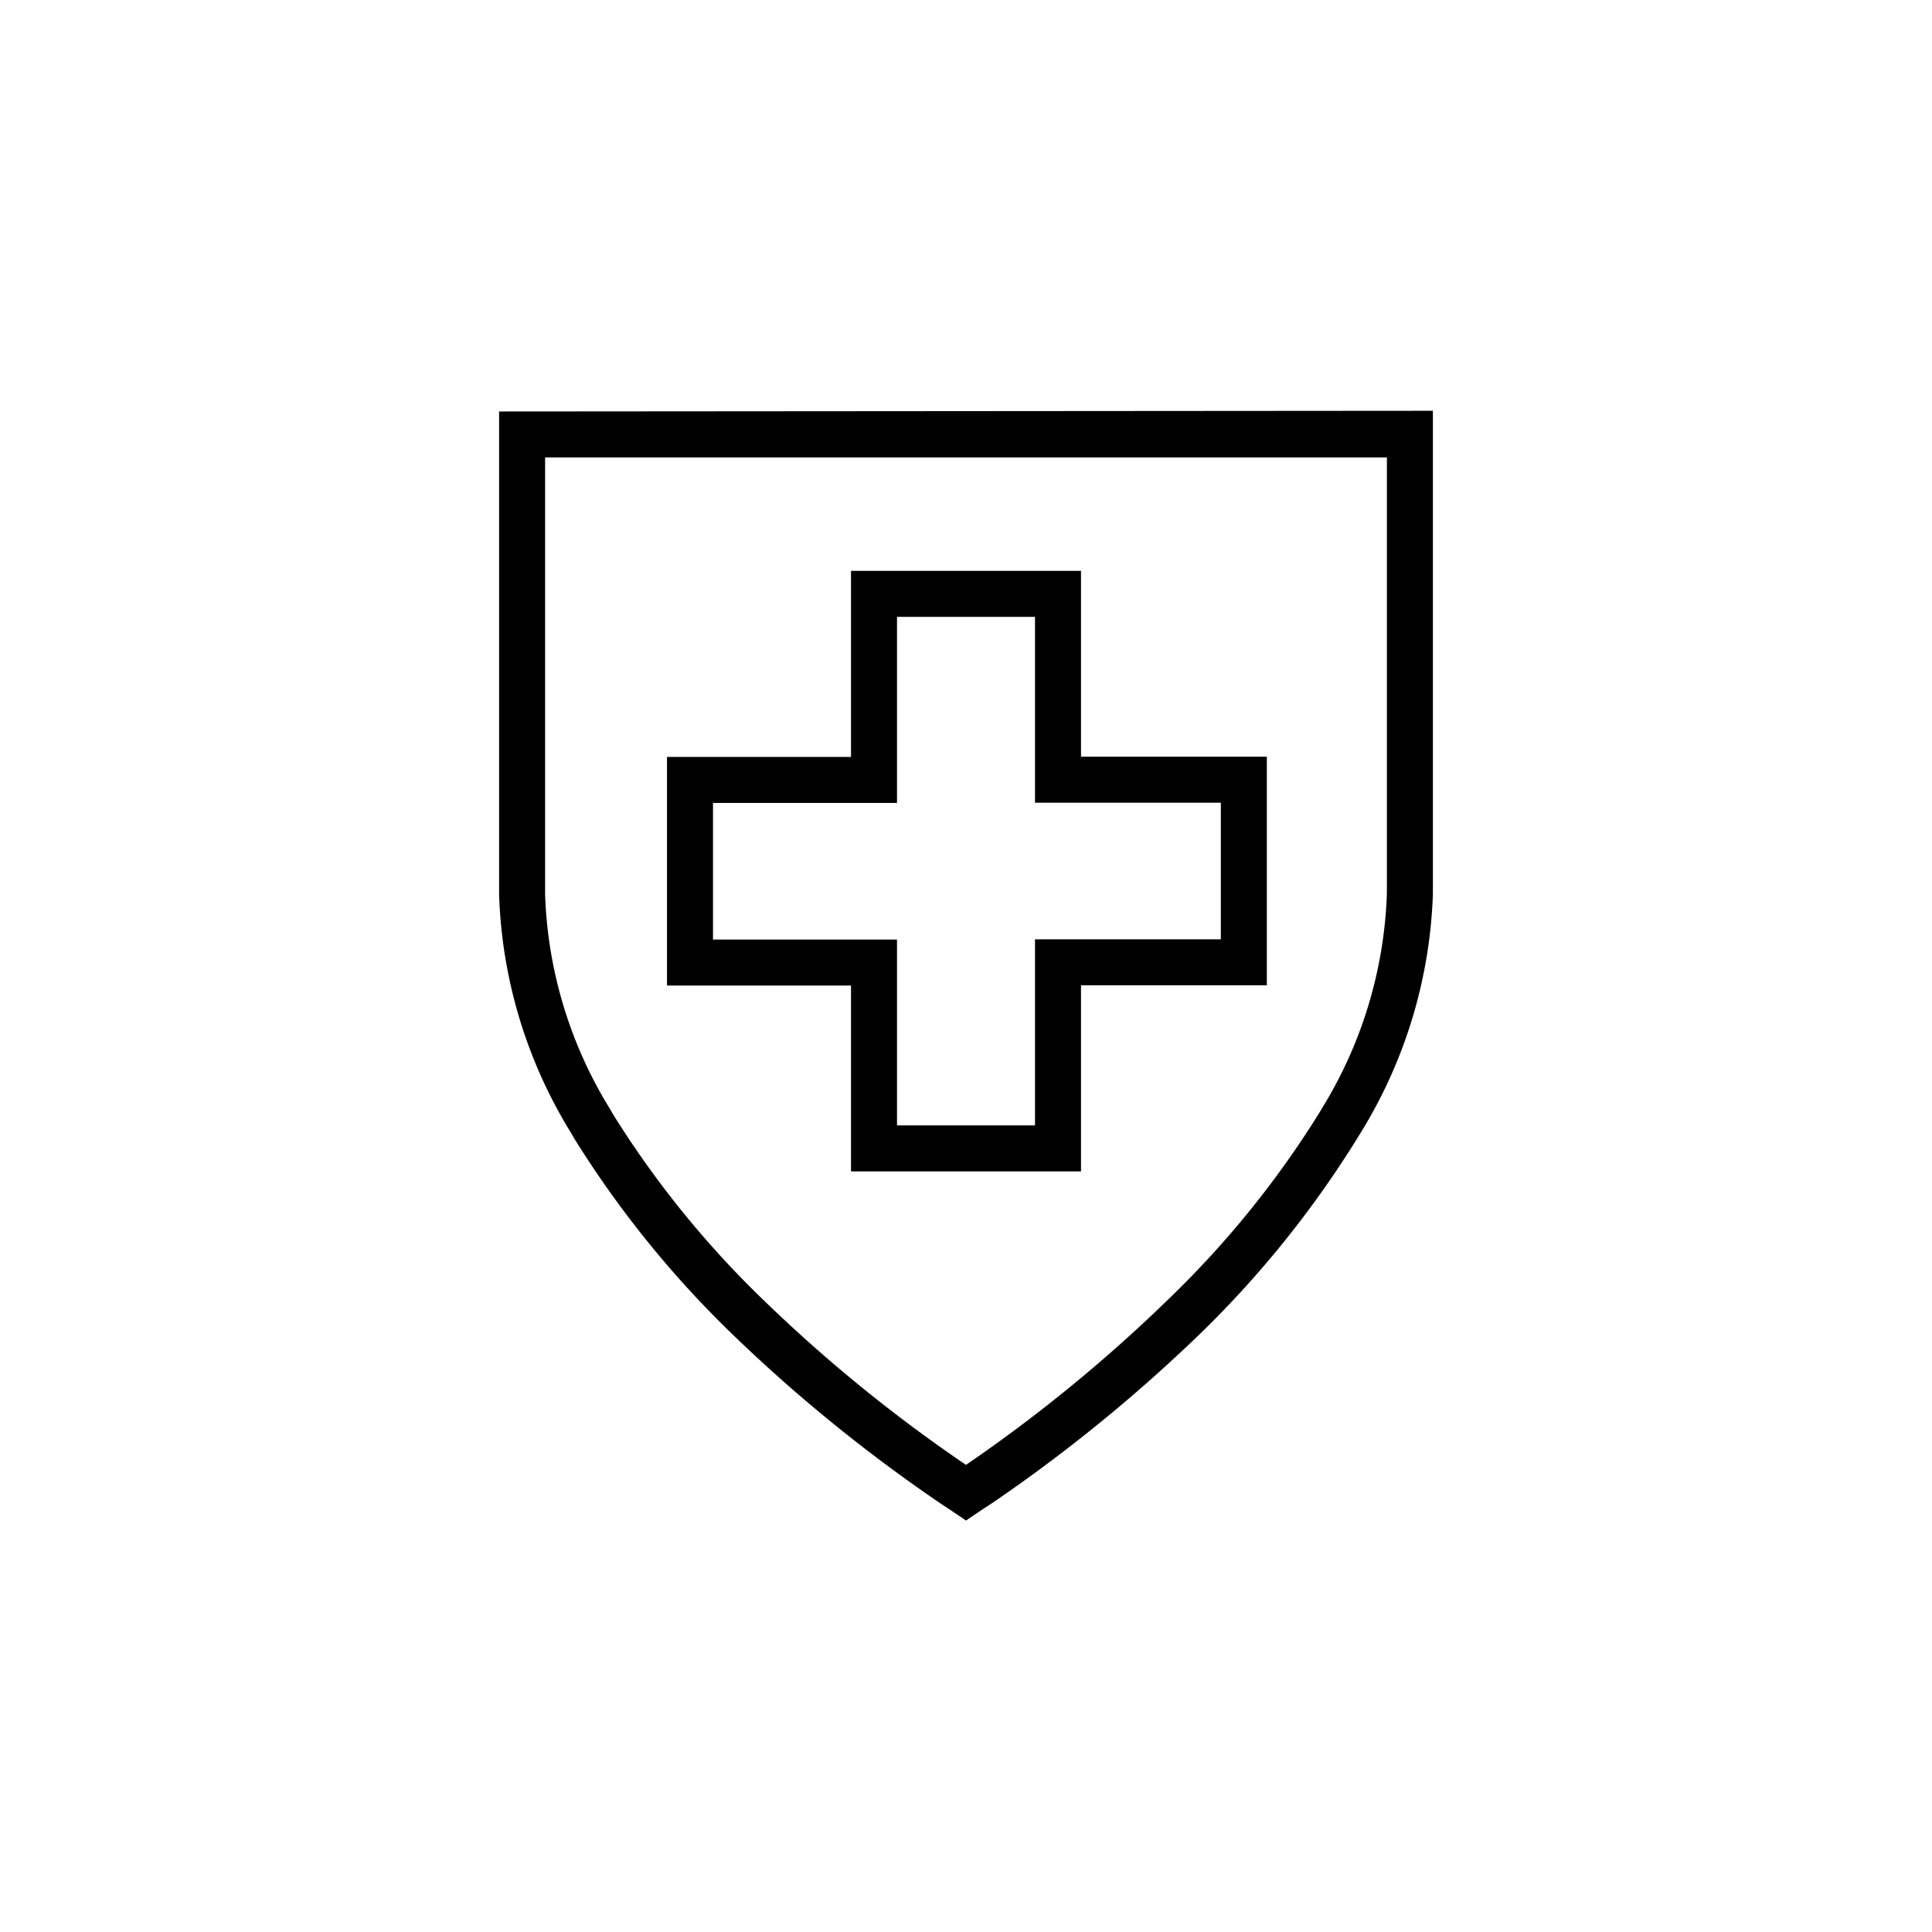 <svg id="_2._Outline" data-name="2. Outline" xmlns="http://www.w3.org/2000/svg" viewBox="0 0 84 84"><path d="M21.7,17.89v21a21,21,0,0,0,3.13,10.37l.15.26a44.52,44.52,0,0,0,6.79,8.42,68.31,68.31,0,0,0,9.14,7.44l.32.21.77.52.77-.52.31-.2a68.62,68.62,0,0,0,9.15-7.45A44.52,44.52,0,0,0,59,49.51l.16-.26A21.11,21.11,0,0,0,62.3,38.86v-21ZM60.3,38.83a19,19,0,0,1-2.83,9.37l-.15.25a42,42,0,0,1-6.48,8A66.35,66.35,0,0,1,42,63.69a65.43,65.43,0,0,1-8.84-7.2,42.24,42.24,0,0,1-6.48-8l-.15-.26a18.94,18.94,0,0,1-2.83-9.34v-19H60.3Z"/><path d="M37,50.93H47V42.84h8.08V32.9H47V24.82H37v8.09H29v9.94H37ZM31,40.85V34.91H39V26.82H45V34.9h8.08v5.94H45v8.09H39V40.85Z"/></svg>